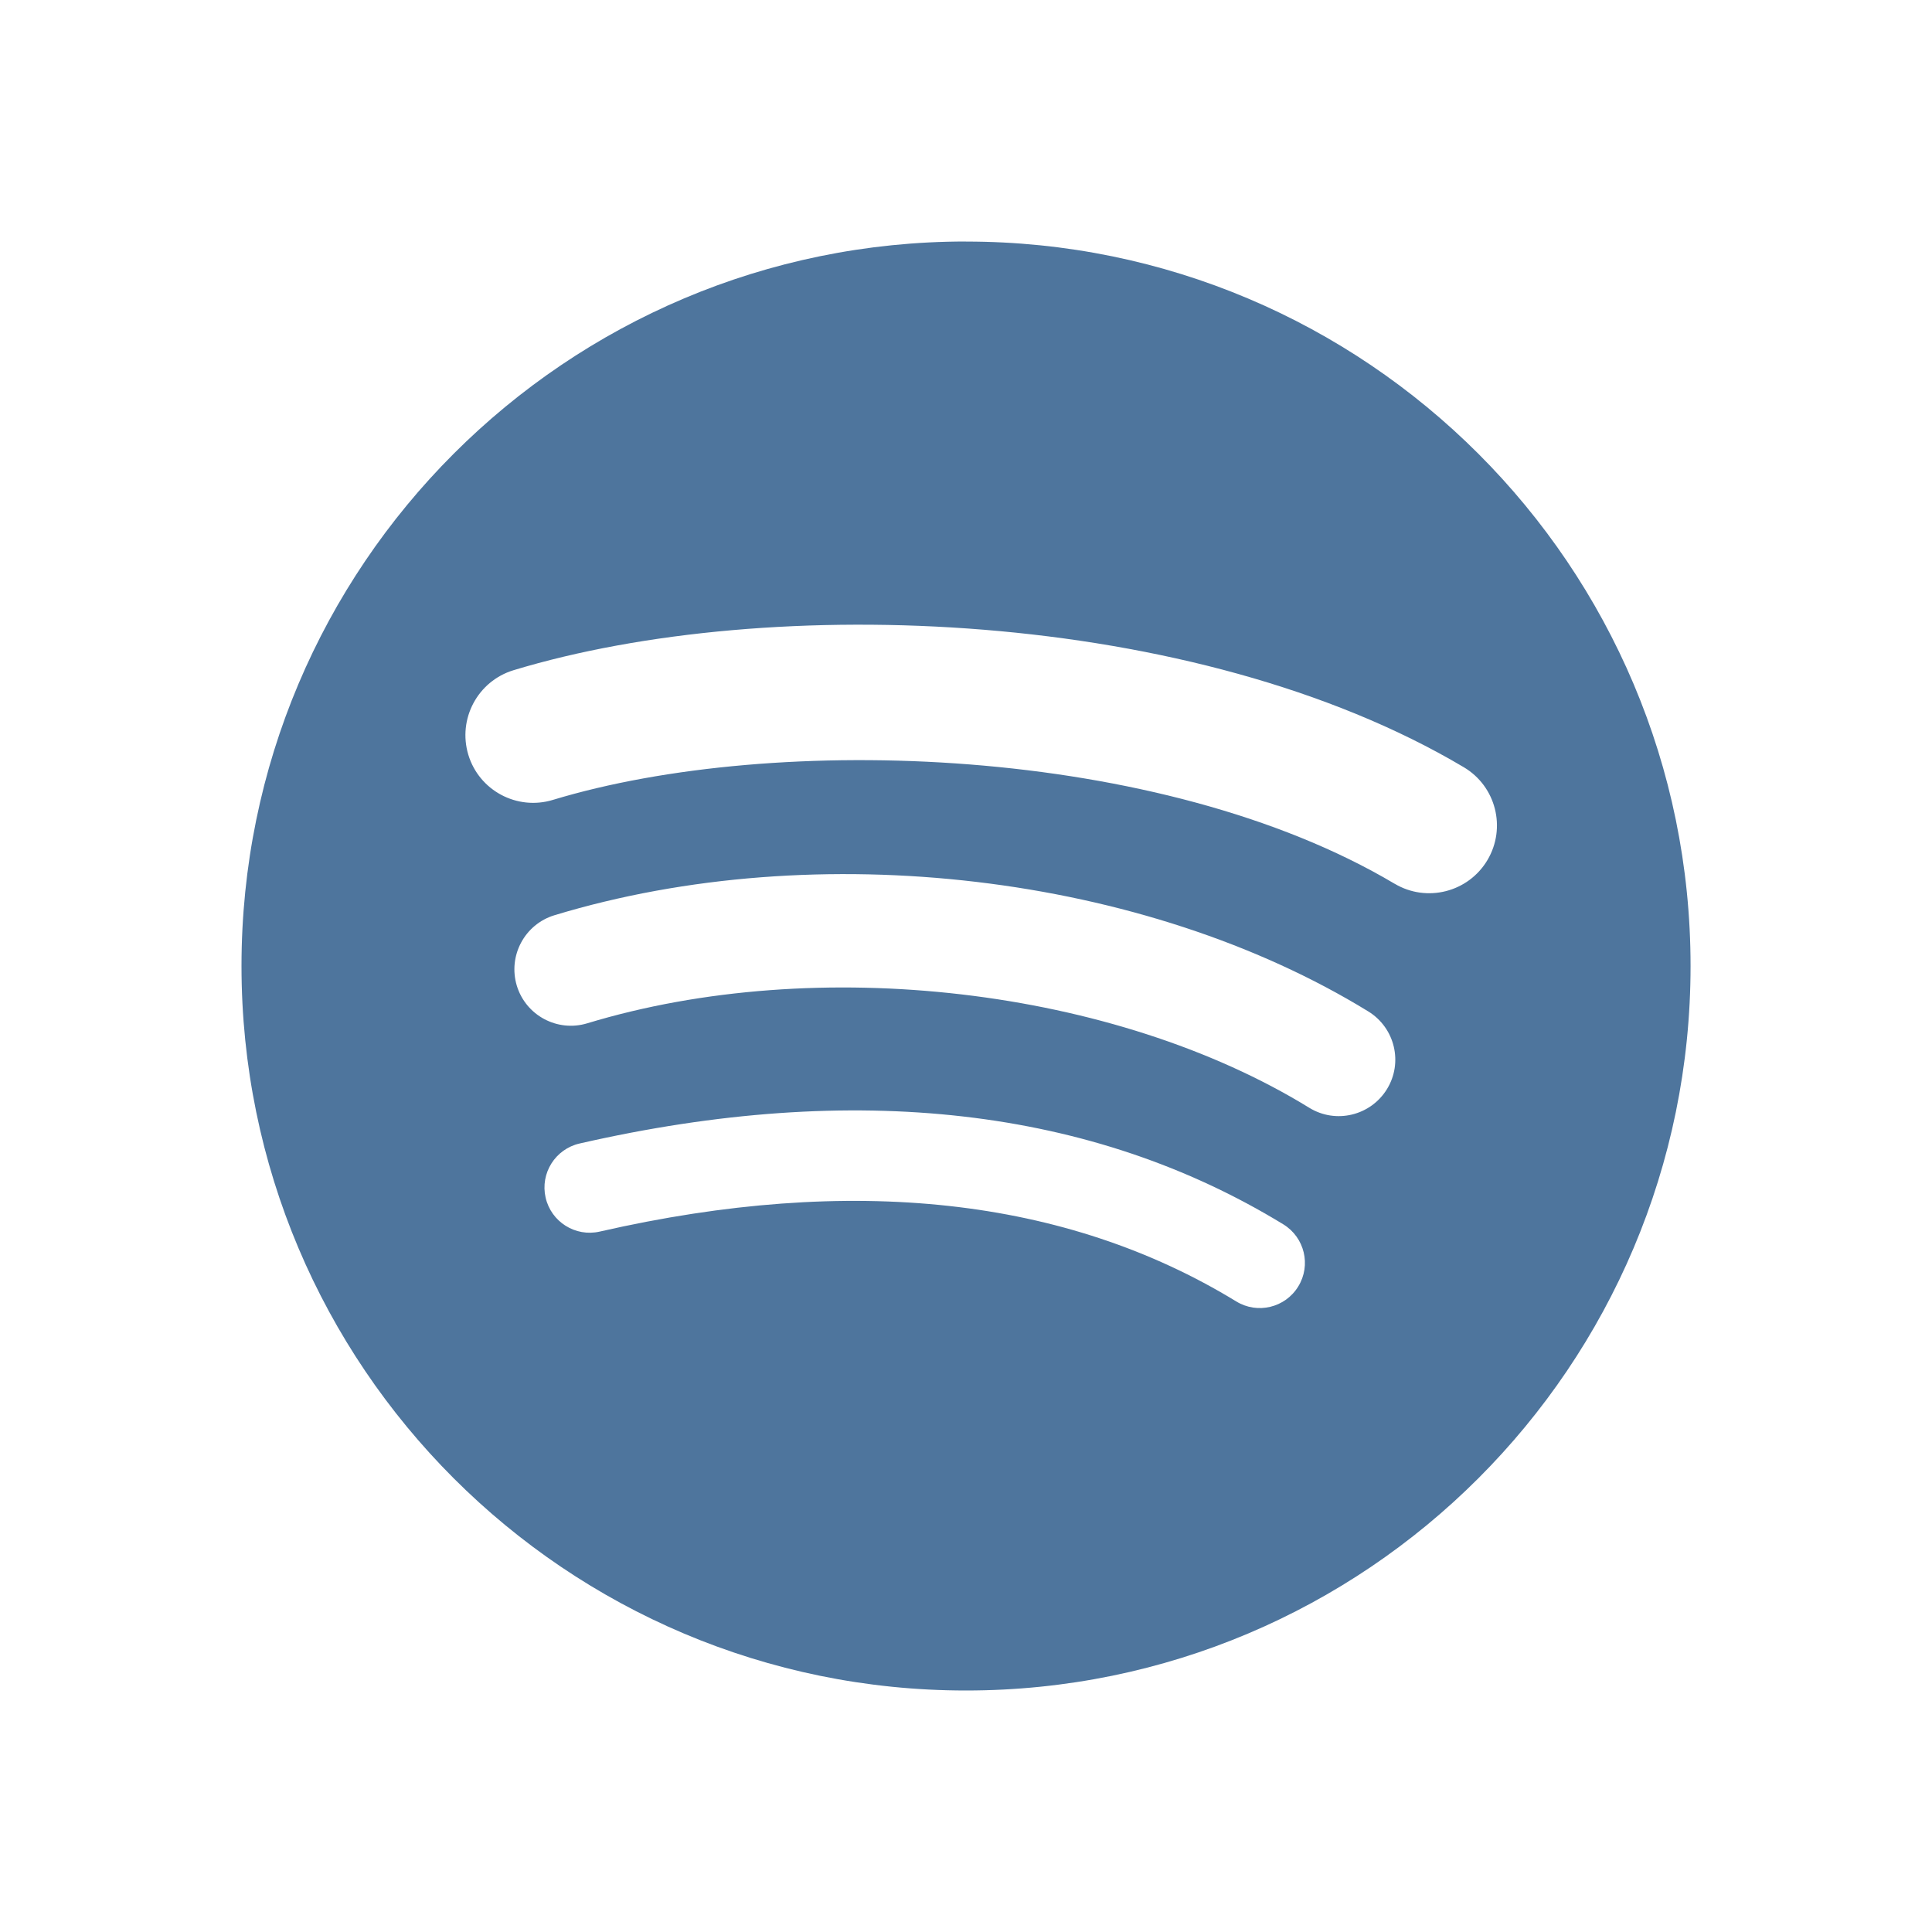 <svg width="32" height="32" viewBox="0 0 32 32" fill="none" xmlns="http://www.w3.org/2000/svg">
<path d="M16 4C9.373 4 4 9.373 4 16C4 22.628 9.373 28 16 28C22.628 28 28.001 22.628 28.001 16C28.001 9.373 22.628 4.001 16 4.001L16 4ZM21.503 21.308C21.288 21.66 20.827 21.772 20.475 21.555C17.657 19.834 14.11 19.445 9.933 20.399C9.53 20.491 9.129 20.238 9.037 19.836C8.945 19.433 9.197 19.032 9.6 18.94C14.171 17.895 18.092 18.346 21.256 20.279C21.608 20.495 21.72 20.955 21.503 21.308ZM22.972 18.04C22.701 18.48 22.125 18.619 21.685 18.348C18.46 16.365 13.543 15.791 9.727 16.949C9.233 17.099 8.71 16.82 8.56 16.326C8.411 15.831 8.69 15.309 9.184 15.159C13.542 13.837 18.96 14.477 22.664 16.753C23.104 17.024 23.243 17.6 22.972 18.04ZM23.098 14.637C19.231 12.34 12.85 12.129 9.157 13.249C8.564 13.429 7.937 13.095 7.757 12.502C7.578 11.908 7.912 11.282 8.505 11.101C12.744 9.815 19.791 10.063 24.244 12.707C24.778 13.023 24.953 13.712 24.637 14.245C24.321 14.778 23.631 14.954 23.099 14.637H23.098Z" fill="#4E759D"/>
</svg>
